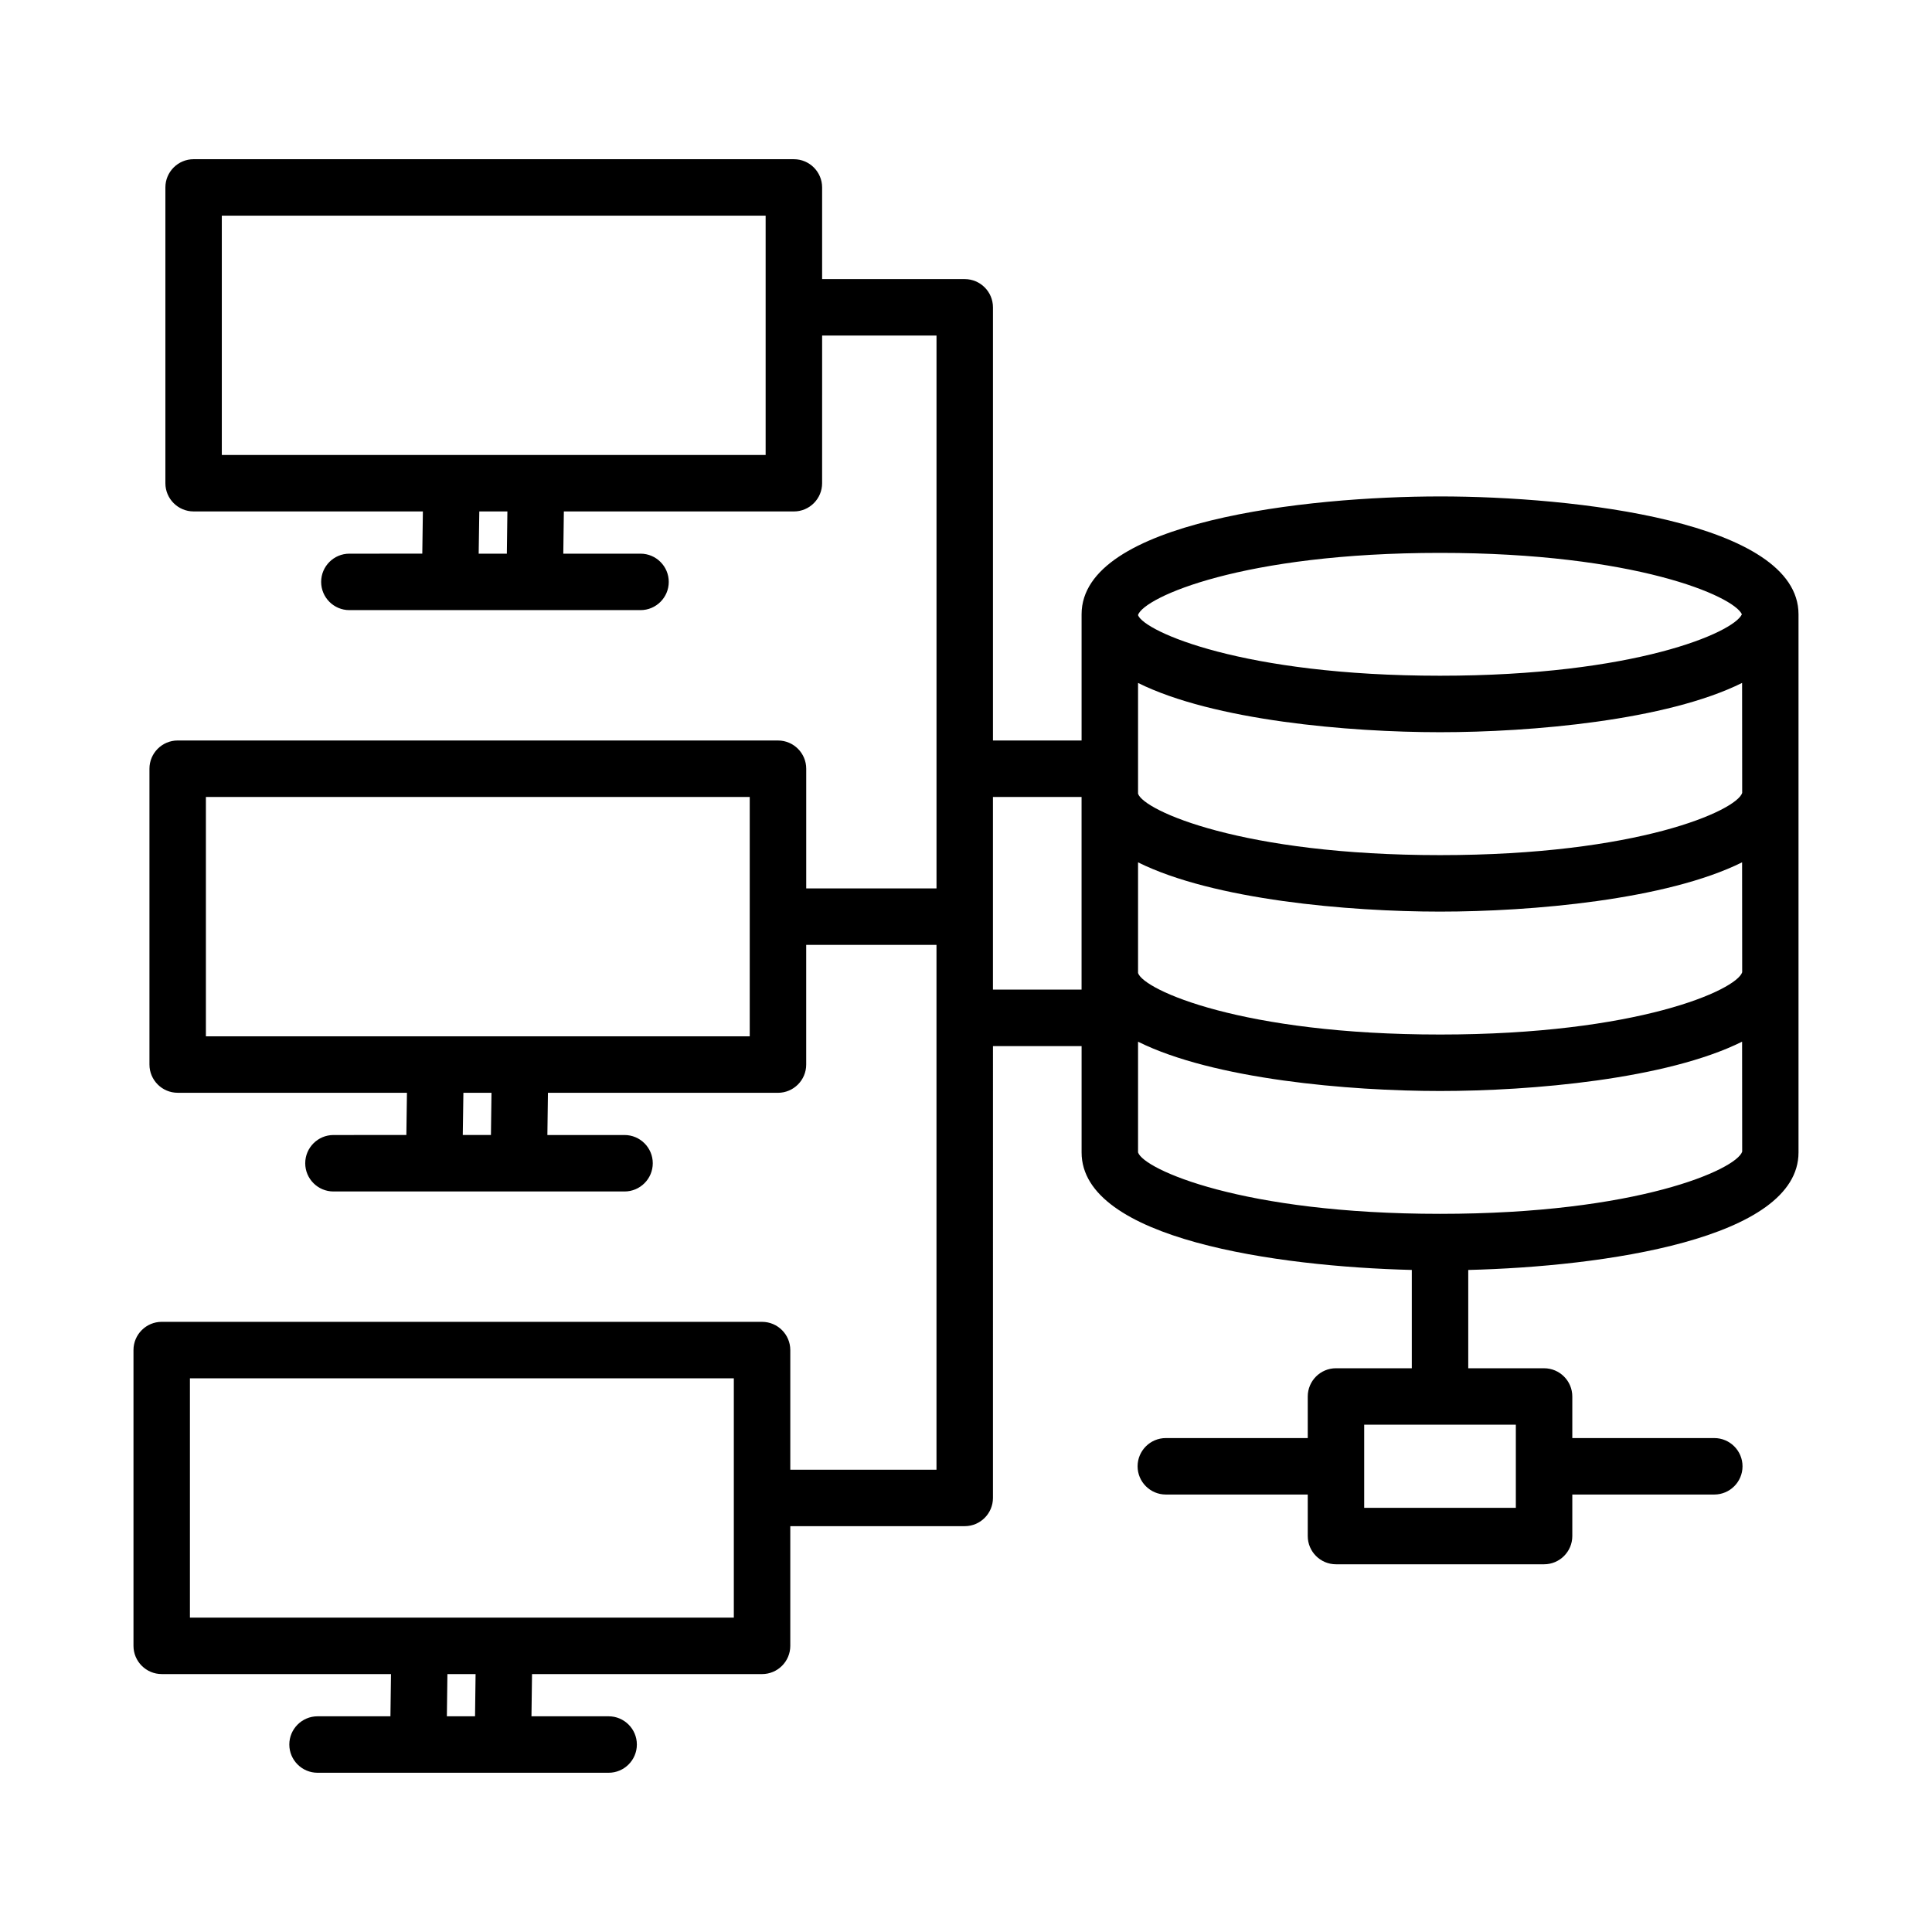 <?xml version="1.0" encoding="UTF-8"?>
<!-- Uploaded to: ICON Repo, www.svgrepo.com, Generator: ICON Repo Mixer Tools -->
<svg fill="#000000" width="800px" height="800px" version="1.1" viewBox="144 144 512 512" xmlns="http://www.w3.org/2000/svg">
 <path d="m525.62 275.56c-35.277 0-94.988 6.59-94.988 31.242v33.434h-23.488v-114.79c0-4.125-3.359-7.481-7.481-7.481h-37.793v-24.289c0-4.125-3.356-7.481-7.481-7.481l-159.08-0.004c-4.125 0-7.481 3.356-7.481 7.481v78.383c0 4.125 3.356 7.481 7.481 7.481h60.758l-0.156 11.188-19.324 0.004c-4.125 0-7.481 3.356-7.481 7.481s3.356 7.481 7.481 7.481h77.16c4.125 0 7.481-3.356 7.481-7.481s-3.359-7.481-7.481-7.481h-20.469l0.148-11.188h60.961c4.125 0 7.481-3.359 7.481-7.481l0.004-39.129h30.312v146.51h-34.527v-31.719c0-4.125-3.356-7.481-7.481-7.481l-159.09-0.004c-4.125 0-7.481 3.356-7.481 7.481v78.398c0 4.125 3.356 7.481 7.481 7.481h60.758l-0.156 11.188-19.32 0.008c-4.125 0-7.481 3.356-7.481 7.481s3.356 7.481 7.481 7.481h77.141c4.125 0 7.481-3.359 7.481-7.481 0-4.125-3.356-7.481-7.481-7.481h-20.449l0.148-11.188h60.961c4.125 0 7.481-3.356 7.481-7.481v-31.719h34.527v139.08h-38.742v-31.699c0-4.125-3.356-7.481-7.481-7.481l-159.1-0.004c-4.125 0-7.481 3.359-7.481 7.481v78.383c0 4.125 3.356 7.481 7.481 7.481h60.762l-0.148 11.188-19.316 0.004c-4.125 0-7.481 3.359-7.481 7.481 0 4.125 3.356 7.481 7.481 7.481h77.141c4.125 0 7.481-3.359 7.481-7.481 0-4.125-3.356-7.481-7.481-7.481h-20.449l0.148-11.188h60.961c4.125 0 7.481-3.356 7.481-7.481v-31.719h46.227c4.125 0 7.481-3.359 7.481-7.481l0.004-119.74h23.488v28.176c0 22.988 51.895 30.262 87.508 31.145v26.051h-20.094c-4.125 0-7.481 3.356-7.481 7.481v11.023h-37.613c-4.125 0-7.481 3.359-7.481 7.481 0 4.125 3.359 7.481 7.481 7.481h37.613v11.004c0 4.125 3.356 7.481 7.481 7.481h55.148c4.125 0 7.481-3.359 7.481-7.481v-11.004h37.629c4.125 0 7.481-3.356 7.481-7.481s-3.356-7.481-7.481-7.481l-37.629 0.004v-11.023c0-4.125-3.359-7.481-7.481-7.481h-20.094v-26.051c35.613-0.879 87.523-8.156 87.523-31.145v-142.6c0-24.66-59.73-31.25-95.008-31.25zm-247.3 15.168h-7.465l0.164-11.188h7.445zm68.582-26.152h-144.12v-63.418h144.12zm-72.797 180.21h-7.465l0.164-11.188h7.445zm68.582-26.152h-144.12v-63.434h144.12zm-72.797 180.2h-7.465l0.145-11.188h7.465zm68.582-26.152h-144.14v-63.418h144.14zm92.156-170.82v4.398h-23.488v-51.062h23.488zm14.965-94.902c1.676-4.715 27.73-16.438 80.023-16.438 51.738 0 77.816 11.461 80.004 16.277-2.191 4.816-28.27 16.277-80.004 16.277-52.293 0-78.348-11.723-80.023-16.039zm100.12 214.6v22.027h-40.188v-22.027zm-20.094-55.879c-52.43 0-78.508-11.789-80.023-16.277v-29.34c20.016 9.949 55.785 13.062 80.023 13.062 24.246 0 60.039-3.113 80.055-13.07l0.023 29.148c-1.547 4.688-27.629 16.477-80.078 16.477zm0-47.52c-52.43 0-78.508-11.789-80.023-16.297v-29.332c20.016 9.941 55.785 13.055 80.023 13.055 24.246 0 60.039-3.113 80.055-13.062l0.023 29.141c-1.547 4.703-27.629 16.496-80.078 16.496zm0-47.543c-52.43 0-78.508-11.789-80.023-16.277v-29.352c20.016 9.941 55.785 13.055 80.023 13.055 24.246 0 60.039-3.113 80.055-13.062l0.023 29.156c-1.547 4.691-27.629 16.48-80.078 16.48z"/>
</svg>